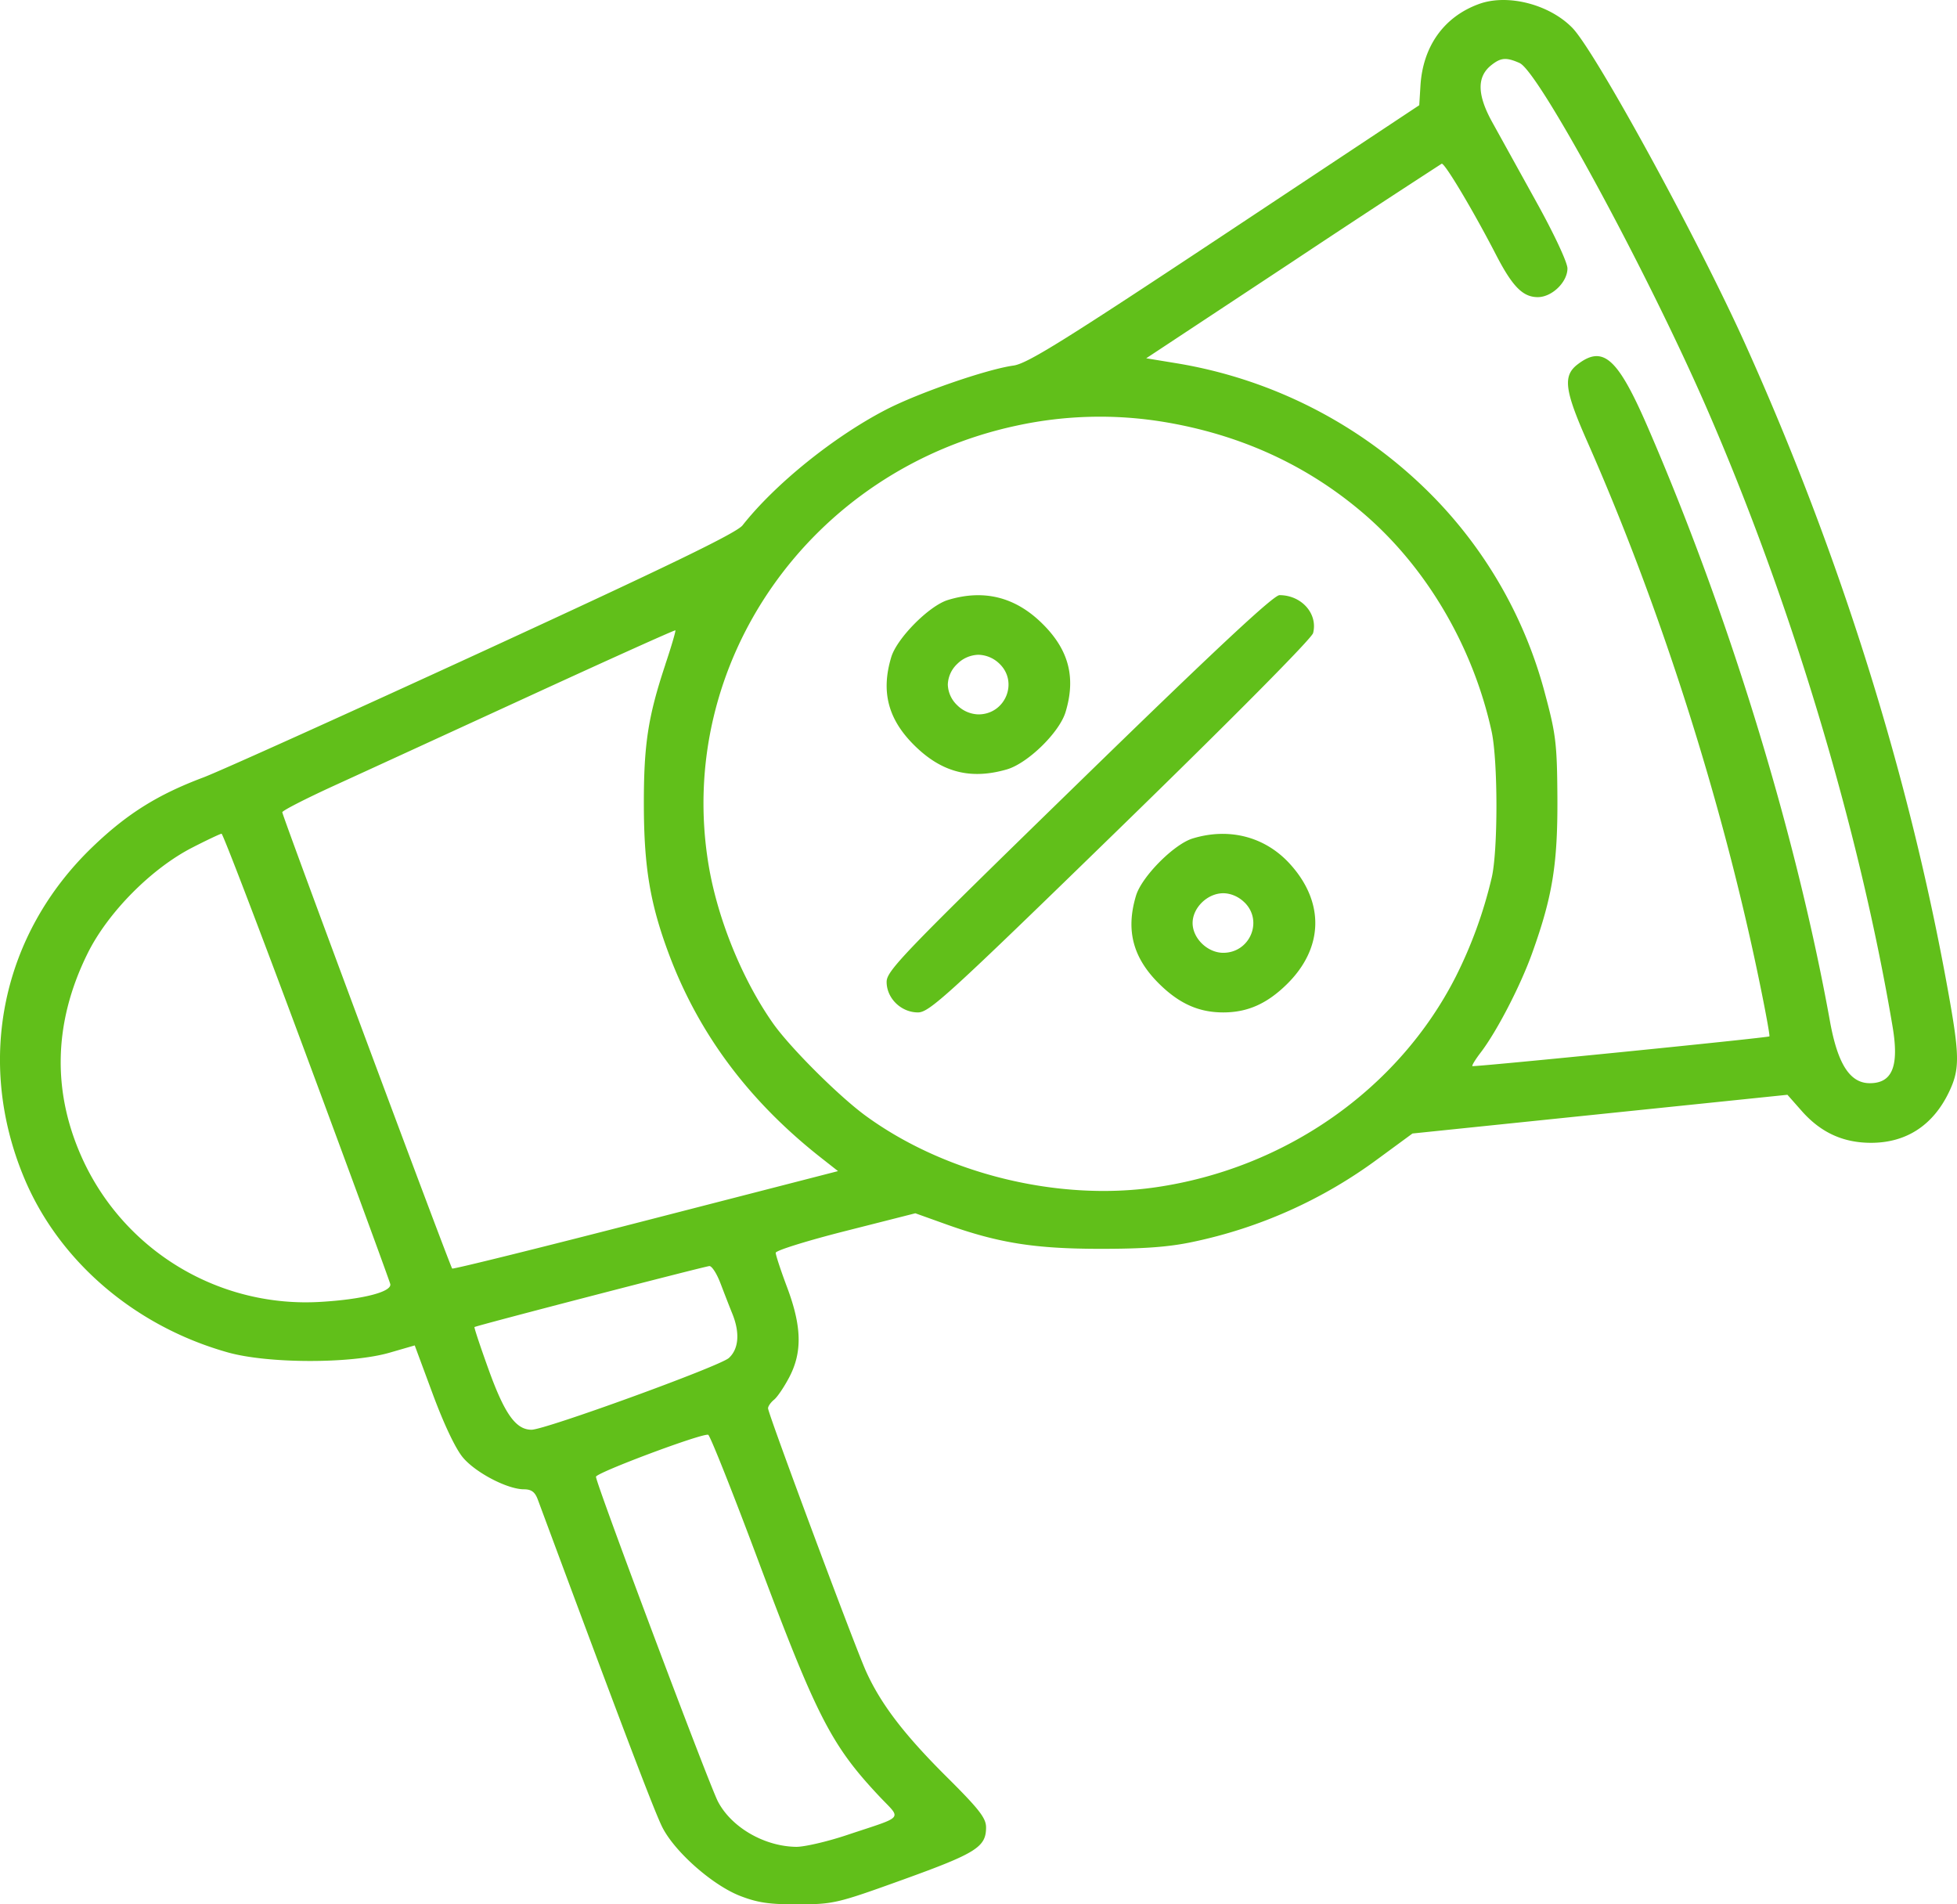 <svg width="37" height="36" viewBox="0 0 37 36" fill="none" xmlns="http://www.w3.org/2000/svg"><path fill-rule="evenodd" clip-rule="evenodd" d="M27.964.075c-.662.24-1.061.797-1.108 1.542l-.023.372-3.68 2.44c-3.05 2.022-3.732 2.446-3.993 2.482-.506.07-1.801.518-2.414.836-.985.511-2.09 1.402-2.707 2.184-.114.144-1.364.75-4.892 2.374-2.607 1.199-4.994 2.276-5.305 2.393-.86.323-1.44.686-2.087 1.307-1.72 1.648-2.22 4.042-1.304 6.249.655 1.58 2.09 2.814 3.852 3.311.758.215 2.334.218 3.064.006l.474-.137.344.928c.212.57.43 1.03.569 1.193.242.287.84.598 1.15.599.143 0 .21.05.264.194 1.614 4.346 2.217 5.932 2.36 6.206.242.466.949 1.086 1.466 1.287.337.13.553.161 1.106.159.665-.003.728-.018 1.989-.473 1.37-.495 1.554-.611 1.554-.982 0-.176-.13-.344-.75-.96-.798-.794-1.239-1.371-1.518-1.987-.21-.462-1.854-4.874-1.854-4.975 0-.039.052-.113.114-.163.063-.051.193-.244.29-.43.245-.471.233-.955-.042-1.69-.12-.319-.217-.614-.217-.657 0-.043.594-.228 1.32-.412l1.32-.335.578.207c.995.356 1.683.465 2.929.465.817 0 1.287-.035 1.735-.13a8.98 8.98 0 003.507-1.573l.65-.477 3.544-.366 3.545-.366.271.307c.36.407.782.601 1.31.601.674 0 1.185-.338 1.486-.986.192-.412.188-.678-.03-1.883-.735-4.086-2.046-8.264-3.838-12.238-.894-1.982-2.832-5.525-3.265-5.97-.435-.446-1.225-.648-1.764-.452zm.768 1.118c.36.159 2.402 3.925 3.526 6.501 1.599 3.664 2.893 7.965 3.524 11.713.126.748-.003 1.07-.431 1.07-.374 0-.606-.36-.752-1.166-.646-3.573-1.91-7.691-3.443-11.23-.571-1.317-.846-1.563-1.33-1.192-.28.215-.246.485.179 1.448 1.381 3.126 2.543 6.762 3.248 10.165.123.592.213 1.083.2 1.09-.039.027-5.589.582-5.615.562-.014-.01.056-.125.154-.253.306-.399.754-1.263.978-1.889.382-1.065.481-1.676.475-2.922-.006-1.02-.028-1.206-.228-1.953a8.373 8.373 0 00-2.09-3.718 8.803 8.803 0 00-4.89-2.553l-.566-.093 2.768-1.828a289.712 289.712 0 012.818-1.85c.054-.023.596.885 1.03 1.726.309.597.505.796.787.796.268 0 .561-.284.561-.543 0-.112-.252-.651-.586-1.253l-.838-1.515c-.285-.517-.29-.856-.016-1.074.182-.145.283-.152.537-.04zm-6.717 6.785c1.438.24 2.692.814 3.751 1.717 1.198 1.021 2.08 2.518 2.434 4.127.123.558.123 2.284 0 2.782a8.454 8.454 0 01-.68 1.866c-1.083 2.123-3.22 3.62-5.672 3.975-1.858.268-3.986-.258-5.488-1.357-.508-.373-1.421-1.284-1.743-1.74-.581-.825-1.048-1.97-1.219-2.99-.639-3.823 1.922-7.478 5.824-8.312a7.428 7.428 0 012.793-.068zm-4.095 3.365c-.355.11-.96.72-1.069 1.078-.2.66-.06 1.187.452 1.685.511.498 1.052.635 1.73.44.397-.114.996-.698 1.113-1.085.2-.66.06-1.186-.452-1.684-.509-.496-1.1-.64-1.774-.434zm2.478 3.448c-3.323 3.236-3.635 3.56-3.635 3.771 0 .31.274.577.592.577.215 0 .552-.306 3.831-3.498 2.137-2.08 3.613-3.57 3.64-3.673.094-.365-.218-.717-.635-.717-.113 0-1.206 1.02-3.793 3.54zm-7.818-2.23c-.329.99-.41 1.516-.407 2.67.003 1.168.12 1.859.473 2.804.564 1.509 1.516 2.783 2.88 3.854l.318.25-3.633.935c-1.998.515-3.646.923-3.662.907-.04-.04-3.212-8.558-3.212-8.626 0-.03.432-.251.959-.493.526-.24 2.194-1.006 3.705-1.7 1.512-.695 2.757-1.256 2.768-1.246.01.01-.074.3-.19.645zm6.32-.01c.358.35.104.954-.401.954a.59.59 0 01-.401-.173.56.56 0 01-.178-.39.56.56 0 01.178-.391.59.59 0 01.4-.173.59.59 0 01.402.173zM5.797 19.967c.86 2.315 1.57 4.253 1.582 4.308.029.148-.527.29-1.32.336a4.643 4.643 0 01-4.468-2.635c-.613-1.294-.59-2.63.066-3.954.382-.772 1.206-1.604 1.98-2 .279-.143.527-.26.552-.261.025-.001.749 1.891 1.608 4.206zm16.751-4.116c-.354.109-.96.72-1.069 1.078-.2.66-.059 1.187.452 1.684.375.365.741.526 1.196.526.455 0 .821-.16 1.196-.526.706-.688.727-1.563.055-2.292-.468-.507-1.144-.68-1.83-.47zm.98 1.207c.359.35.105.954-.401.954-.297 0-.579-.274-.579-.563 0-.29.282-.563.579-.563.14 0 .29.063.4.172zm-9.905 7.205c.07.184.17.442.223.572.146.36.122.666-.066.837-.171.156-3.473 1.356-3.73 1.356-.295 0-.506-.293-.806-1.121-.16-.443-.283-.812-.273-.82.028-.026 4.347-1.146 4.441-1.153.047-.003.142.145.211.33zm.71 5.232c1.108 2.958 1.384 3.496 2.287 4.458.43.458.508.364-.625.743-.363.12-.786.218-.94.217-.602-.007-1.224-.366-1.481-.856-.17-.326-2.308-6.016-2.306-6.14.002-.076 1.995-.823 2.121-.794.034.008.459 1.075.944 2.372z" fill="#61BF1A"/></svg>